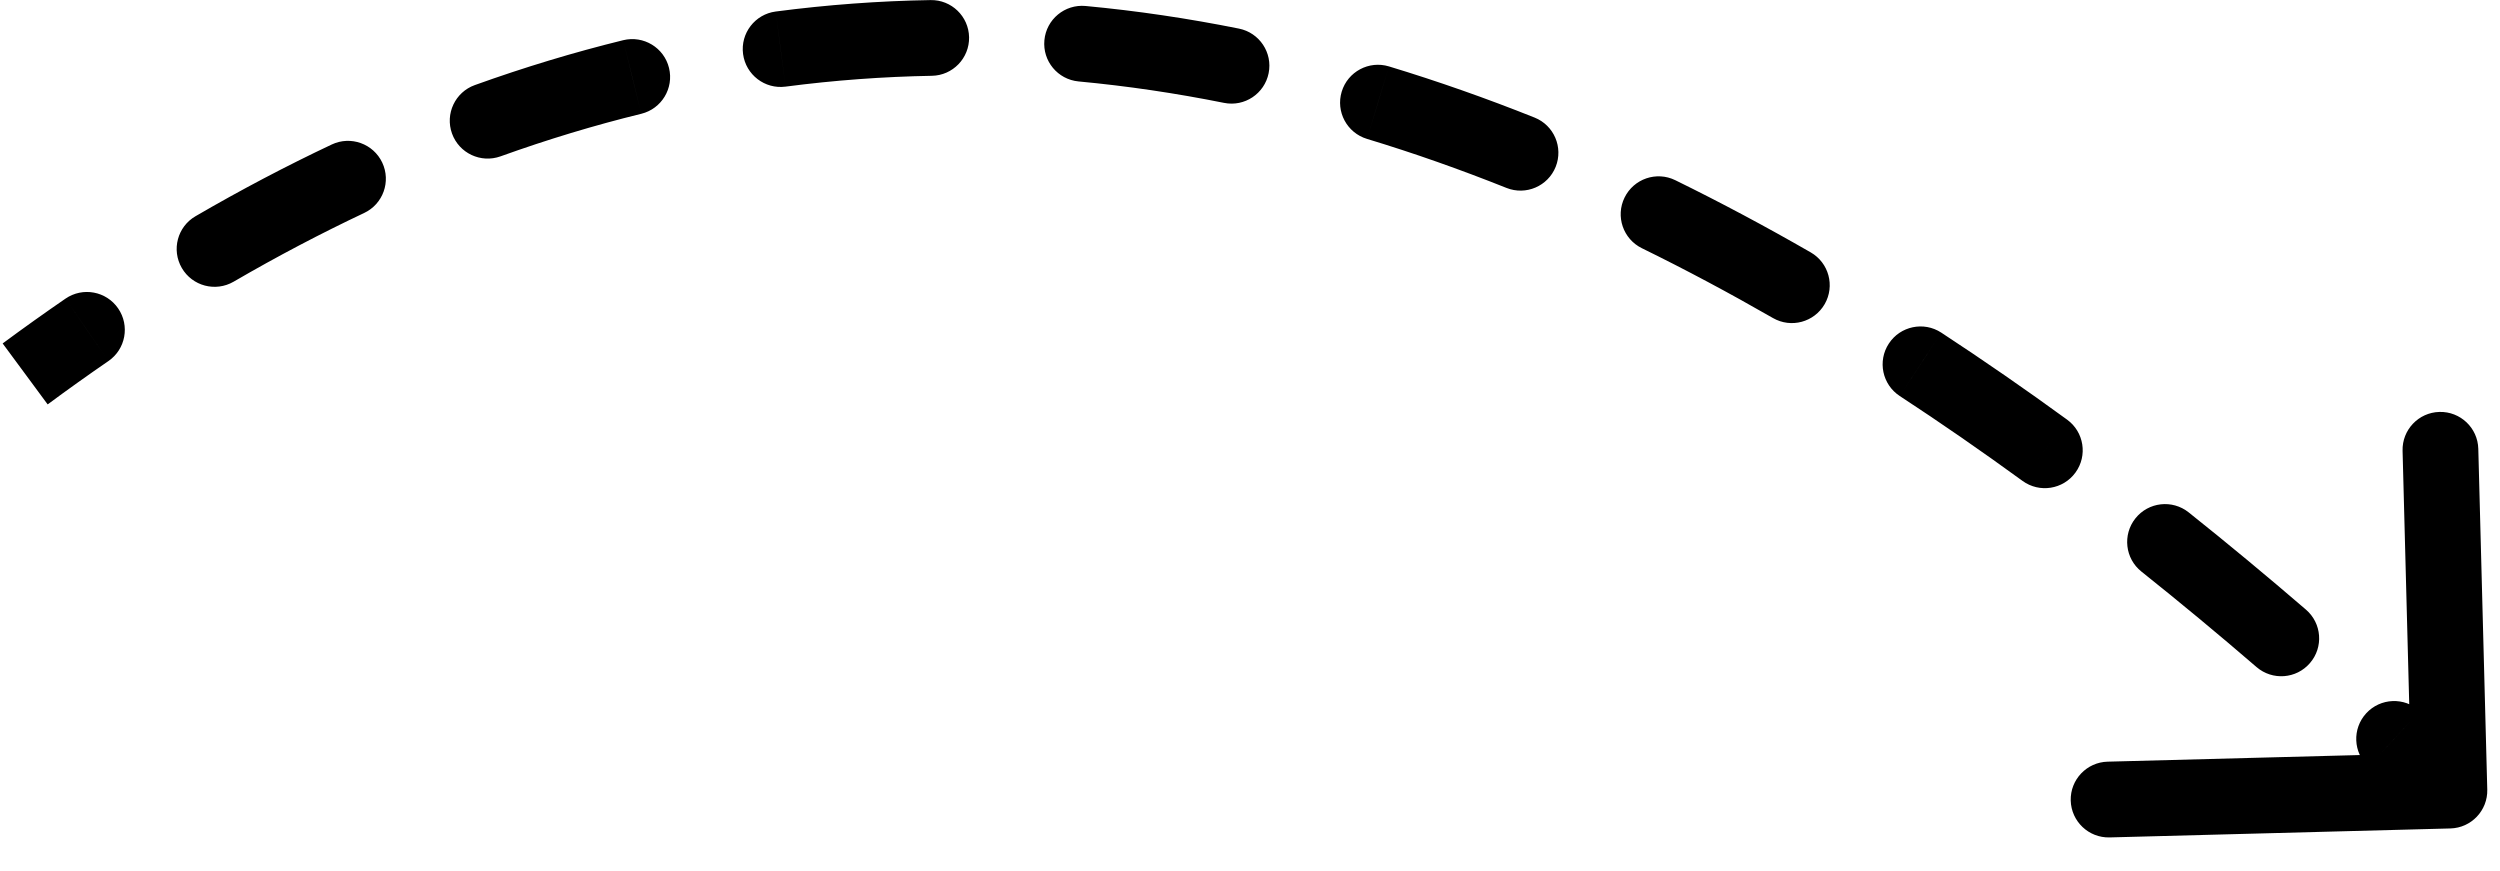 <svg width="66" height="23" viewBox="0 0 66 23" fill="none" xmlns="http://www.w3.org/2000/svg">
<path d="M64.69 21.871C65.242 21.857 65.678 21.397 65.664 20.845L65.427 11.848C65.413 11.296 64.953 10.86 64.401 10.875C63.849 10.889 63.413 11.349 63.428 11.901L63.638 19.898L55.641 20.108C55.089 20.123 54.653 20.582 54.667 21.134C54.682 21.686 55.141 22.122 55.693 22.108L64.69 21.871ZM2.862 9.532C3.317 9.22 3.432 8.597 3.119 8.142C2.807 7.687 2.184 7.571 1.729 7.884L2.862 9.532ZM5.162 5.708C4.684 5.985 4.522 6.597 4.8 7.075C5.077 7.552 5.689 7.714 6.167 7.437L5.162 5.708ZM9.613 5.623C10.113 5.388 10.327 4.792 10.091 4.292C9.855 3.793 9.259 3.579 8.76 3.814L9.613 5.623ZM12.536 2.246C12.016 2.432 11.746 3.005 11.933 3.525C12.12 4.045 12.693 4.314 13.213 4.128L12.536 2.246ZM16.93 3.004C17.466 2.872 17.794 2.33 17.662 1.794C17.531 1.258 16.989 0.93 16.453 1.061L16.93 3.004ZM20.479 0.304C19.931 0.376 19.545 0.878 19.617 1.426C19.689 1.973 20.191 2.359 20.738 2.287L20.479 0.304ZM24.601 2.001C25.153 1.992 25.593 1.536 25.584 0.984C25.574 0.432 25.119 -0.008 24.566 0.002L24.601 2.001ZM28.66 0.158C28.11 0.107 27.623 0.511 27.572 1.061C27.52 1.611 27.924 2.098 28.474 2.15L28.66 0.158ZM32.315 2.716C32.856 2.825 33.383 2.474 33.492 1.932C33.601 1.391 33.25 0.864 32.708 0.755L32.315 2.716ZM36.668 1.753C36.14 1.593 35.581 1.892 35.421 2.42C35.261 2.949 35.56 3.507 36.089 3.667L36.668 1.753ZM39.771 4.961C40.284 5.166 40.865 4.916 41.07 4.404C41.275 3.891 41.026 3.309 40.513 3.104L39.771 4.961ZM44.227 4.757C43.731 4.514 43.132 4.719 42.889 5.215C42.645 5.71 42.85 6.31 43.346 6.553L44.227 4.757ZM46.806 8.396C47.285 8.672 47.896 8.507 48.172 8.028C48.447 7.549 48.282 6.938 47.803 6.663L46.806 8.396ZM51.249 8.781C50.787 8.479 50.167 8.609 49.865 9.071C49.562 9.533 49.692 10.153 50.154 10.455L51.249 8.781ZM53.395 12.696C53.841 13.021 54.467 12.923 54.792 12.476C55.117 12.03 55.019 11.404 54.572 11.079L53.395 12.696ZM57.78 13.526C57.348 13.182 56.719 13.253 56.375 13.685C56.031 14.117 56.102 14.746 56.534 15.09L57.78 13.526ZM59.573 17.611C59.992 17.971 60.623 17.924 60.983 17.505C61.344 17.087 61.297 16.456 60.878 16.095L59.573 17.611ZM63.882 18.772C63.476 18.398 62.843 18.424 62.469 18.83C62.095 19.237 62.121 19.869 62.528 20.243L63.882 18.772ZM0.664 9.871L1.258 10.676C1.794 10.28 2.328 9.899 2.862 9.532L2.295 8.708L1.729 7.884C1.176 8.264 0.623 8.658 0.07 9.067L0.664 9.871ZM5.664 6.572L6.167 7.437C7.321 6.766 8.47 6.163 9.613 5.623L9.187 4.719L8.76 3.814C7.563 4.379 6.364 5.009 5.162 5.708L5.664 6.572ZM12.874 3.187L13.213 4.128C14.458 3.68 15.697 3.306 16.93 3.004L16.691 2.033L16.453 1.061C15.151 1.381 13.846 1.775 12.536 2.246L12.874 3.187ZM20.609 1.296L20.738 2.287C22.032 2.118 23.32 2.024 24.601 2.001L24.584 1.002L24.566 0.002C23.21 0.025 21.847 0.125 20.479 0.304L20.609 1.296ZM28.567 1.154L28.474 2.15C29.759 2.27 31.04 2.46 32.315 2.716L32.512 1.735L32.708 0.755C31.367 0.486 30.017 0.285 28.66 0.158L28.567 1.154ZM36.379 2.71L36.089 3.667C37.321 4.04 38.548 4.473 39.771 4.961L40.142 4.033L40.513 3.104C39.239 2.595 37.958 2.144 36.668 1.753L36.379 2.71ZM43.786 5.655L43.346 6.553C44.504 7.12 45.657 7.736 46.806 8.396L47.305 7.53L47.803 6.663C46.618 5.981 45.426 5.345 44.227 4.757L43.786 5.655ZM50.702 9.618L50.154 10.455C51.239 11.165 52.319 11.913 53.395 12.696L53.983 11.888L54.572 11.079C53.471 10.277 52.363 9.511 51.249 8.781L50.702 9.618ZM57.157 14.308L56.534 15.09C57.551 15.901 58.565 16.742 59.573 17.611L60.226 16.853L60.878 16.095C59.851 15.211 58.819 14.354 57.78 13.526L57.157 14.308ZM63.205 19.508L62.528 20.243C63.012 20.689 63.494 21.14 63.976 21.597L64.664 20.871L65.352 20.146C64.864 19.682 64.374 19.224 63.882 18.772L63.205 19.508Z" fill="black"/>
</svg>
